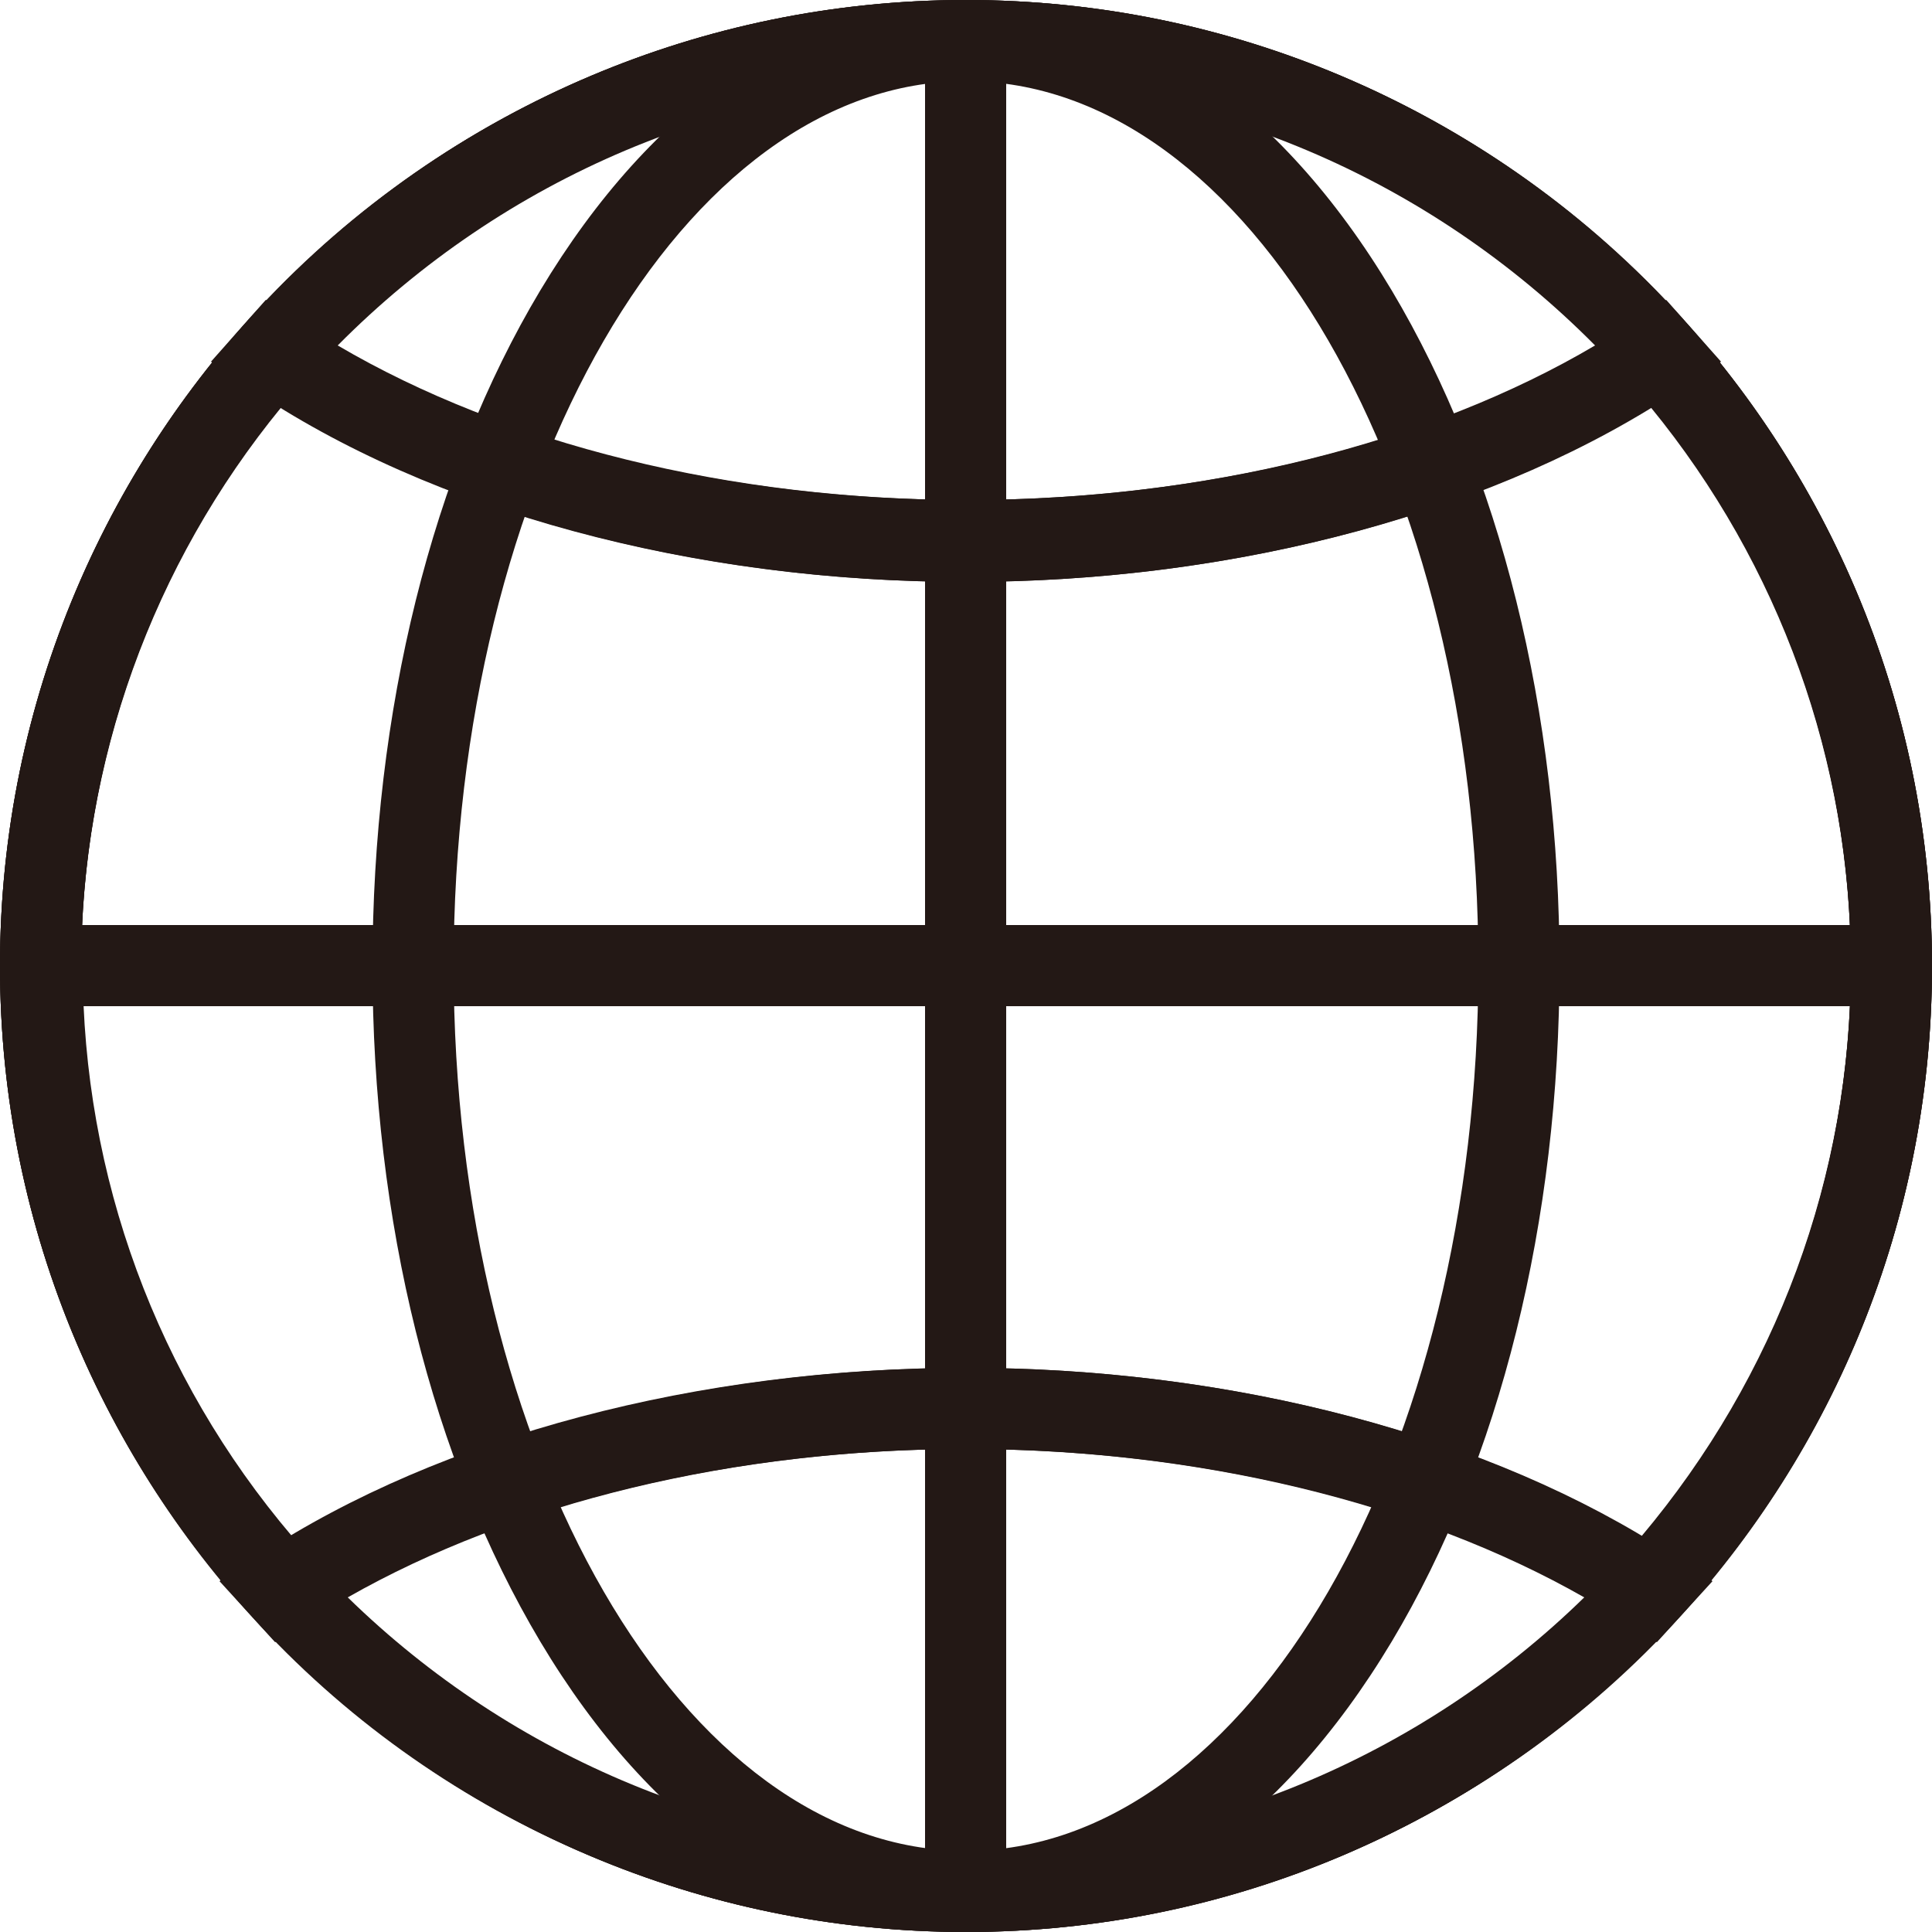 <?xml version="1.0" encoding="UTF-8"?><svg id="_レイヤー_1" xmlns="http://www.w3.org/2000/svg" viewBox="0 0 25 25"><defs><style>.cls-1{fill:#231815;stroke-width:0px;}</style></defs><path class="cls-1" d="M0,12.5c0,6.89,5.61,12.5,12.5,12.5s12.5-5.61,12.5-12.5S19.39,0,12.5,0,0,5.61,0,12.5ZM1.05,12.5C1.05,6.19,6.19,1.05,12.5,1.05s11.45,5.13,11.45,11.45-5.13,11.45-11.45,11.45S1.05,18.81,1.05,12.5Z"/><path class="cls-1" d="M6.99,3.76c-1.4,2.34-2.17,5.44-2.17,8.74s.77,6.39,2.17,8.74c1.45,2.43,3.41,3.76,5.51,3.76s4.06-1.34,5.51-3.76c1.4-2.34,2.17-5.44,2.17-8.74s-.77-6.39-2.17-8.74c-1.45-2.43-3.41-3.76-5.51-3.76s-4.06,1.34-5.51,3.76ZM5.87,12.5c0-6.31,2.97-11.45,6.63-11.45s6.63,5.13,6.63,11.45-2.97,11.45-6.63,11.45-6.63-5.13-6.63-11.45Z"/><rect class="cls-1" x="11.97" y=".68" width="1.05" height="23.64"/><rect class="cls-1" x=".68" y="11.97" width="23.64" height="1.05"/><path class="cls-1" d="M3.13,4.23C1.11,6.52,0,9.45,0,12.5c0,6.89,5.61,12.5,12.5,12.5s12.5-5.61,12.5-12.5c0-3.05-1.11-5.98-3.13-8.27l-.31-.35-.38.26c-2.19,1.48-5.35,2.33-8.68,2.33s-6.49-.85-8.68-2.33l-.38-.26-.31.35ZM1.05,12.5c0-2.64.92-5.19,2.59-7.23,2.33,1.44,5.52,2.26,8.86,2.26s6.52-.82,8.86-2.26c1.67,2.04,2.59,4.59,2.59,7.23,0,6.31-5.13,11.45-11.45,11.45S1.05,18.81,1.05,12.5Z"/><path class="cls-1" d="M3.13,4.23l-.4.45.5.34c2.36,1.6,5.74,2.51,9.27,2.51s6.91-.92,9.27-2.51l.5-.34-.4-.45C19.5,1.54,16.08,0,12.5,0S5.5,1.54,3.13,4.23ZM12.5,1.05c3.07,0,5.99,1.25,8.14,3.42-2.15,1.27-5.07,2-8.13,2s-5.98-.73-8.14-2c2.15-2.17,5.07-3.42,8.14-3.42Z"/><path class="cls-1" d="M3.36,20.12l-.52.34.42.46c2.36,2.6,5.73,4.08,9.24,4.08s6.88-1.49,9.24-4.08l.42-.46-.52-.34c-2.35-1.54-5.68-2.42-9.14-2.42s-6.79.88-9.14,2.42ZM12.5,18.75c2.99,0,5.86.7,8,1.92-2.13,2.08-5,3.28-8,3.28s-5.87-1.2-8-3.28c2.14-1.22,5-1.92,8-1.92Z"/><path class="cls-1" d="M0,12.5c0,3.12,1.16,6.11,3.26,8.42l.3.33.38-.25c2.18-1.43,5.3-2.25,8.56-2.25s6.38.82,8.56,2.25l.38.25.3-.33c2.1-2.31,3.26-5.29,3.26-8.42C25,5.61,19.39,0,12.5,0S0,5.61,0,12.5ZM1.05,12.5C1.05,6.19,6.19,1.05,12.5,1.05s11.45,5.13,11.45,11.45c0,2.72-.97,5.31-2.71,7.38-2.32-1.39-5.46-2.18-8.73-2.18s-6.42.8-8.73,2.18c-1.75-2.06-2.71-4.66-2.71-7.38Z"/></svg>